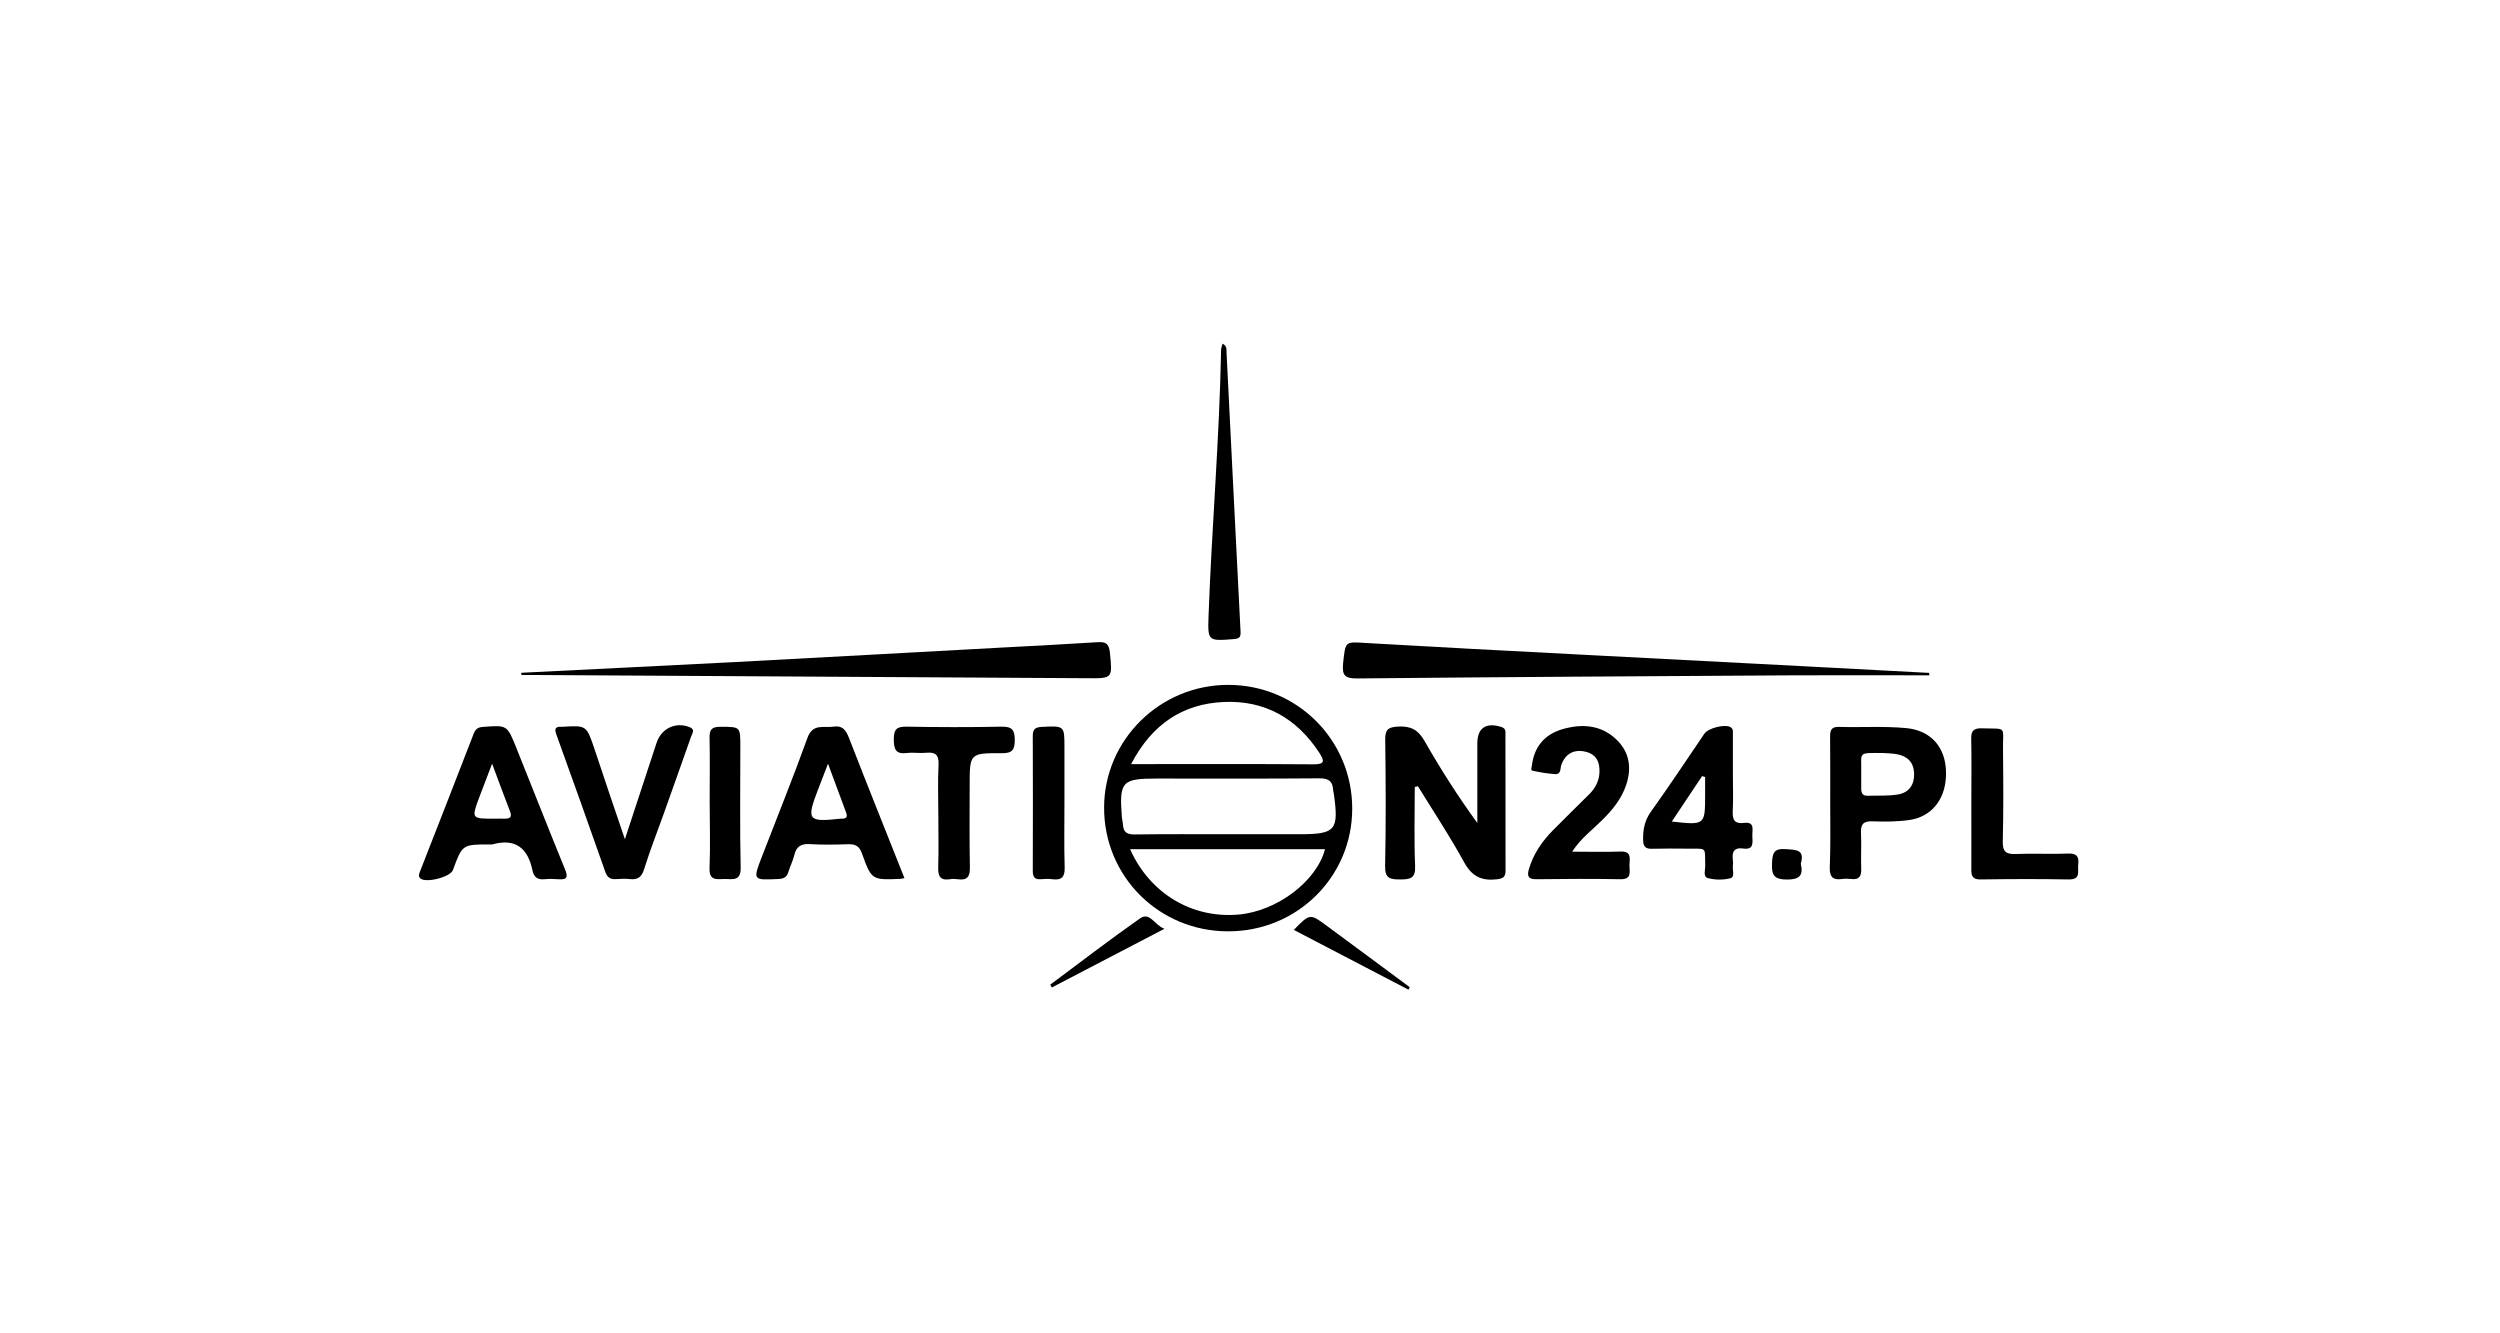 <?xml version="1.0" encoding="utf-8"?>
<!-- Generator: Adobe Illustrator 27.0.0, SVG Export Plug-In . SVG Version: 6.00 Build 0)  -->
<svg version="1.1" id="aviation24" xmlns="http://www.w3.org/2000/svg" xmlns:xlink="http://www.w3.org/1999/xlink" x="0px" y="0px"
	 viewBox="0 0 225 120" style="enable-background:new 0 0 225 120;" xml:space="preserve">
<rect style="fill:#FFFFFF;" width="225" height="120"/>
<g>
	<g>
		<path d="M110.53,83.82c-6.22,0-11.18-4.95-11.16-11.15c0.01-6.08,5.03-11.04,11.18-11.03c6.2,0,11.17,4.98,11.15,11.17
			C121.68,78.94,116.72,83.83,110.53,83.82z M110.52,75.08c2.14,0,4.29,0,6.43,0c3.27,0,3.56-0.35,3.09-3.66
			c-0.02-0.11-0.06-0.22-0.06-0.34c-0.04-0.81-0.46-1.04-1.27-1.03c-4.86,0.04-9.73,0.02-14.59,0.02c-3.16,0-3.4,0.26-3.15,3.5
			c0.02,0.23,0.09,0.45,0.1,0.68c0.04,0.68,0.4,0.86,1.05,0.85C104.92,75.06,107.72,75.08,110.52,75.08z M101.71,76.43
			c1.78,3.99,5.58,6.25,9.76,5.88c3.46-0.3,7.03-3,7.78-5.88C113.44,76.43,107.63,76.43,101.71,76.43z M101.8,68.77
			c0.47,0,0.73,0,0.98,0c5.13,0,10.26-0.02,15.39,0.02c1.09,0.01,1.05-0.3,0.56-1.05c-2.03-3.11-4.92-4.73-8.59-4.56
			C106.42,63.34,103.65,65.21,101.8,68.77z"/>
		<path d="M127.33,70.83c0,2.37-0.07,4.73,0.03,7.1c0.05,1.13-0.44,1.22-1.35,1.22c-0.9,0-1.37-0.08-1.35-1.21
			c0.08-3.79,0.06-7.59,0.01-11.38c-0.01-0.93,0.29-1.12,1.17-1.17c1.14-0.06,1.8,0.3,2.37,1.3c1.43,2.51,2.99,4.96,4.75,7.38
			c0-0.97,0-1.94,0-2.91c0-1.42,0-2.84,0-4.25c0-1.4,0.78-1.92,2.17-1.48c0.43,0.14,0.36,0.44,0.36,0.73
			c0.01,4.06,0,8.12,0.01,12.18c0,0.61-0.23,0.73-0.8,0.8c-1.36,0.15-2.23-0.26-2.93-1.54c-1.28-2.34-2.76-4.57-4.16-6.84
			C127.52,70.78,127.42,70.81,127.33,70.83z"/>
		<path d="M46.91,60.55c6.38-0.32,12.77-0.63,19.15-0.96c8.11-0.43,16.21-0.88,24.31-1.32c2.79-0.15,5.58-0.29,8.37-0.47
			c0.72-0.05,1.06,0.07,1.15,0.92c0.23,2.34,0.28,2.34-2.06,2.32c-16.59-0.1-33.17-0.19-49.76-0.29c-0.38,0-0.76,0-1.14,0
			C46.93,60.68,46.92,60.61,46.91,60.55z"/>
		<path d="M173.64,60.78c-4.09,0-8.19-0.02-12.28,0c-13.06,0.08-26.12,0.15-39.18,0.28c-1.12,0.01-1.42-0.24-1.3-1.38
			c0.22-1.98,0.14-1.93,2.07-1.81c6.34,0.37,12.69,0.7,19.03,1.03c6.84,0.36,13.69,0.71,20.53,1.07c3.7,0.19,7.41,0.39,11.11,0.59
			C173.63,60.64,173.64,60.71,173.64,60.78z"/>
		<path d="M81.4,79.03c-0.23,0.04-0.31,0.07-0.38,0.07c-2.55,0.1-2.58,0.11-3.44-2.28c-0.24-0.68-0.6-0.86-1.26-0.84
			c-1.15,0.04-2.3,0.06-3.44-0.01c-0.79-0.05-1.21,0.22-1.39,0.98c-0.12,0.52-0.38,1-0.53,1.51c-0.14,0.48-0.41,0.63-0.91,0.65
			c-2.3,0.11-2.3,0.12-1.48-2.01c1.37-3.56,2.81-7.1,4.1-10.69c0.48-1.33,1.45-0.88,2.33-1.01c0.9-0.13,1.16,0.38,1.44,1.09
			C78.05,70.65,79.72,74.79,81.4,79.03z M74.52,68.73c-0.38,1-0.64,1.67-0.9,2.34c-1.06,2.76-0.92,2.93,2.05,2.61
			c0.04,0,0.08,0,0.11,0c0.44,0.01,0.51-0.2,0.36-0.58C75.63,71.74,75.13,70.37,74.52,68.73z"/>
		<path d="M44.3,76c-0.08,0-0.15,0-0.23,0c-2.46,0-2.46,0-3.31,2.31c-0.24,0.64-2.51,1.21-2.96,0.72c-0.17-0.19-0.07-0.43,0.02-0.65
			c1.61-4.12,3.23-8.24,4.82-12.37c0.17-0.43,0.41-0.56,0.84-0.59c2.15-0.16,2.16-0.18,2.97,1.84c1.47,3.65,2.9,7.31,4.39,10.95
			c0.29,0.7,0.24,0.99-0.58,0.92c-0.42-0.03-0.84-0.04-1.26,0c-0.6,0.06-0.94-0.17-1.07-0.76C47.52,76.36,46.42,75.4,44.3,76z
			 M44.29,68.73c-0.43,1.13-0.8,2.08-1.16,3.04c-0.71,1.91-0.7,1.92,1.38,1.91c0.31,0,0.61-0.01,0.92,0
			c0.43,0.01,0.67-0.12,0.49-0.61C45.39,71.69,44.87,70.3,44.29,68.73z"/>
		<path d="M164.72,72.21c0-1.95,0.01-3.9-0.01-5.85c-0.01-0.57,0.06-0.96,0.78-0.94c2.03,0.06,4.06-0.08,6.08,0.11
			c2.17,0.21,3.5,1.66,3.57,3.88c0.08,2.35-1.18,4.09-3.3,4.39c-1.09,0.16-2.21,0.16-3.32,0.12c-0.82-0.03-1.07,0.27-1.03,1.06
			c0.05,1.07-0.02,2.14,0.02,3.21c0.03,0.68-0.19,1.01-0.91,0.92c-0.26-0.03-0.54-0.04-0.8,0c-0.83,0.12-1.15-0.17-1.12-1.06
			C164.76,76.11,164.72,74.16,164.72,72.21z M169.44,67.77c-2.3-0.01-1.89-0.1-1.93,1.69c-0.01,0.5,0.01,1,0,1.49
			c-0.01,0.4,0.11,0.68,0.57,0.67c0.92-0.03,1.85,0.03,2.75-0.12c0.99-0.17,1.48-0.89,1.44-1.91c-0.04-0.99-0.61-1.54-1.54-1.71
			C170.25,67.79,169.74,67.8,169.44,67.77z"/>
		<path d="M56.24,75.53c1-3.04,1.93-5.85,2.85-8.67c0.42-1.29,1.7-1.92,2.97-1.42c0.54,0.21,0.24,0.56,0.14,0.85
			c-0.82,2.34-1.66,4.68-2.49,7.02c-0.58,1.62-1.21,3.22-1.72,4.86c-0.22,0.71-0.53,1.03-1.28,0.95c-0.42-0.05-0.84-0.03-1.26,0
			c-0.54,0.04-0.81-0.16-0.99-0.7c-1.44-4.11-2.91-8.22-4.39-12.32c-0.19-0.53-0.08-0.71,0.46-0.69c0.04,0,0.08,0,0.11,0
			c2.14-0.13,2.14-0.13,2.85,1.96C54.37,70.02,55.26,72.66,56.24,75.53z"/>
		<path d="M141.49,76.65c1.6,0,2.98,0.04,4.36-0.01c1.06-0.04,0.8,0.69,0.8,1.25c0,0.56,0.24,1.26-0.81,1.24
			c-2.53-0.05-5.06-0.03-7.59,0c-0.78,0.01-0.81-0.37-0.64-0.94c0.4-1.35,1.18-2.48,2.16-3.47c1.08-1.09,2.17-2.16,3.26-3.24
			c0.54-0.53,0.88-1.18,0.92-1.93c0.05-0.92-0.25-1.67-1.27-1.9c-1.04-0.24-1.81,0.2-2.16,1.19c-0.12,0.32,0.01,0.87-0.58,0.83
			c-0.68-0.05-1.36-0.16-2.03-0.31c-0.18-0.04-0.05-0.33-0.03-0.52c0.21-1.66,1.16-2.75,2.73-3.21c1.78-0.52,3.54-0.4,4.93,0.99
			c1.13,1.12,1.32,2.53,0.81,4.04c-0.43,1.27-1.25,2.26-2.19,3.18C143.31,74.69,142.31,75.41,141.49,76.65z"/>
		<path d="M155.96,69.7c0,1.07,0.04,2.15-0.01,3.22c-0.04,0.78,0.07,1.26,1.03,1.14c0.99-0.12,0.71,0.66,0.73,1.18
			c0.02,0.55,0.16,1.26-0.79,1.13c-0.88-0.13-1.06,0.33-0.96,1.06c0.02,0.15,0.02,0.31,0,0.46c-0.06,0.4,0.21,1.04-0.22,1.15
			c-0.64,0.17-1.39,0.16-2.03-0.01c-0.46-0.12-0.23-0.74-0.24-1.14c-0.05-1.71,0.21-1.49-1.55-1.51c-1.07-0.01-2.15-0.02-3.22,0.01
			c-0.58,0.02-0.81-0.17-0.82-0.78c-0.02-0.94,0.13-1.76,0.71-2.57c1.65-2.3,3.21-4.67,4.8-7c0.35-0.52,1.85-0.89,2.35-0.6
			c0.3,0.17,0.21,0.47,0.22,0.72C155.96,67.32,155.96,68.51,155.96,69.7z M153.46,69.93c-0.09-0.03-0.18-0.05-0.27-0.08
			c-0.89,1.34-1.79,2.68-2.73,4.09c3,0.33,3,0.33,3-2.44C153.46,70.98,153.46,70.45,153.46,69.93z"/>
		<path d="M84.45,73.41c0-1.53-0.06-3.06,0.02-4.59c0.04-0.9-0.29-1.15-1.12-1.07c-0.57,0.06-1.15-0.05-1.72,0.02
			c-1.01,0.13-1.18-0.32-1.19-1.23c0-0.92,0.28-1.16,1.17-1.14c2.83,0.05,5.66,0.06,8.5,0c0.97-0.02,1.22,0.28,1.22,1.22
			c-0.01,0.89-0.24,1.17-1.15,1.17c-2.91-0.02-2.91,0.02-2.91,2.9c0,2.45-0.03,4.9,0.02,7.35c0.02,0.86-0.24,1.22-1.1,1.09
			c-0.22-0.03-0.46-0.04-0.69,0c-0.91,0.14-1.09-0.3-1.06-1.12C84.49,76.48,84.45,74.94,84.45,73.41z"/>
		<path d="M177.42,72.26c0-1.92,0.03-3.83-0.01-5.75c-0.02-0.76,0.24-0.99,0.99-0.96c2.27,0.07,1.85-0.25,1.87,1.9
			c0.03,2.76,0.05,5.52-0.02,8.28c-0.02,0.93,0.29,1.16,1.17,1.13c1.57-0.07,3.14,0.03,4.71-0.04c0.82-0.03,0.99,0.31,0.91,1.01
			c-0.07,0.59,0.27,1.34-0.86,1.32c-2.64-0.05-5.29-0.04-7.93,0c-0.69,0.01-0.84-0.29-0.83-0.89
			C177.43,76.24,177.42,74.25,177.42,72.26z"/>
		<path d="M110.03,30.93c0.43,0.21,0.34,0.55,0.36,0.83c0.42,8.36,0.83,16.73,1.26,25.09c0.03,0.54-0.15,0.63-0.62,0.67
			c-2.32,0.18-2.34,0.19-2.26-2.11c0.29-7.99,0.98-15.95,1.13-23.95C109.91,31.29,109.98,31.13,110.03,30.93z"/>
		<path d="M95.8,72.21c0,1.95-0.04,3.9,0.02,5.85c0.03,0.88-0.28,1.18-1.12,1.07c-0.34-0.05-0.69-0.03-1.03,0
			c-0.56,0.04-0.72-0.22-0.72-0.75c0.01-4.05,0.02-8.11,0-12.16c0-0.61,0.24-0.77,0.81-0.8c2.04-0.1,2.04-0.12,2.04,1.86
			C95.8,68.92,95.8,70.56,95.8,72.21z"/>
		<path d="M63.87,72.14c0-1.91,0.03-3.83-0.01-5.74c-0.02-0.74,0.21-0.99,0.97-0.99c1.8,0.01,1.8-0.03,1.8,1.77
			c0,3.64-0.05,7.28,0.03,10.91c0.02,1.21-0.68,1.03-1.39,1.02c-0.69-0.01-1.47,0.24-1.41-1C63.94,76.13,63.87,74.13,63.87,72.14z"
			/>
		<path d="M126.76,89.07c-3.43-1.79-6.86-3.58-10.32-5.38c1.45-1.48,1.46-1.49,2.98-0.36c2.49,1.83,4.97,3.68,7.46,5.52
			C126.84,88.92,126.8,88.99,126.76,89.07z"/>
		<path d="M94.52,88.62c2.69-2,5.35-4.05,8.09-5.97c0.88-0.61,1.27,0.6,2.19,0.94c-3.51,1.83-6.82,3.56-10.13,5.28
			C94.62,88.79,94.57,88.7,94.52,88.62z"/>
		<path d="M162.07,77.73c0.24,1.05-0.09,1.42-1.21,1.43c-1.12,0-1.43-0.33-1.38-1.42c0.04-0.9,0.11-1.4,1.22-1.32
			C161.64,76.49,162.45,76.44,162.07,77.73z"/>
	</g>
</g>
</svg>